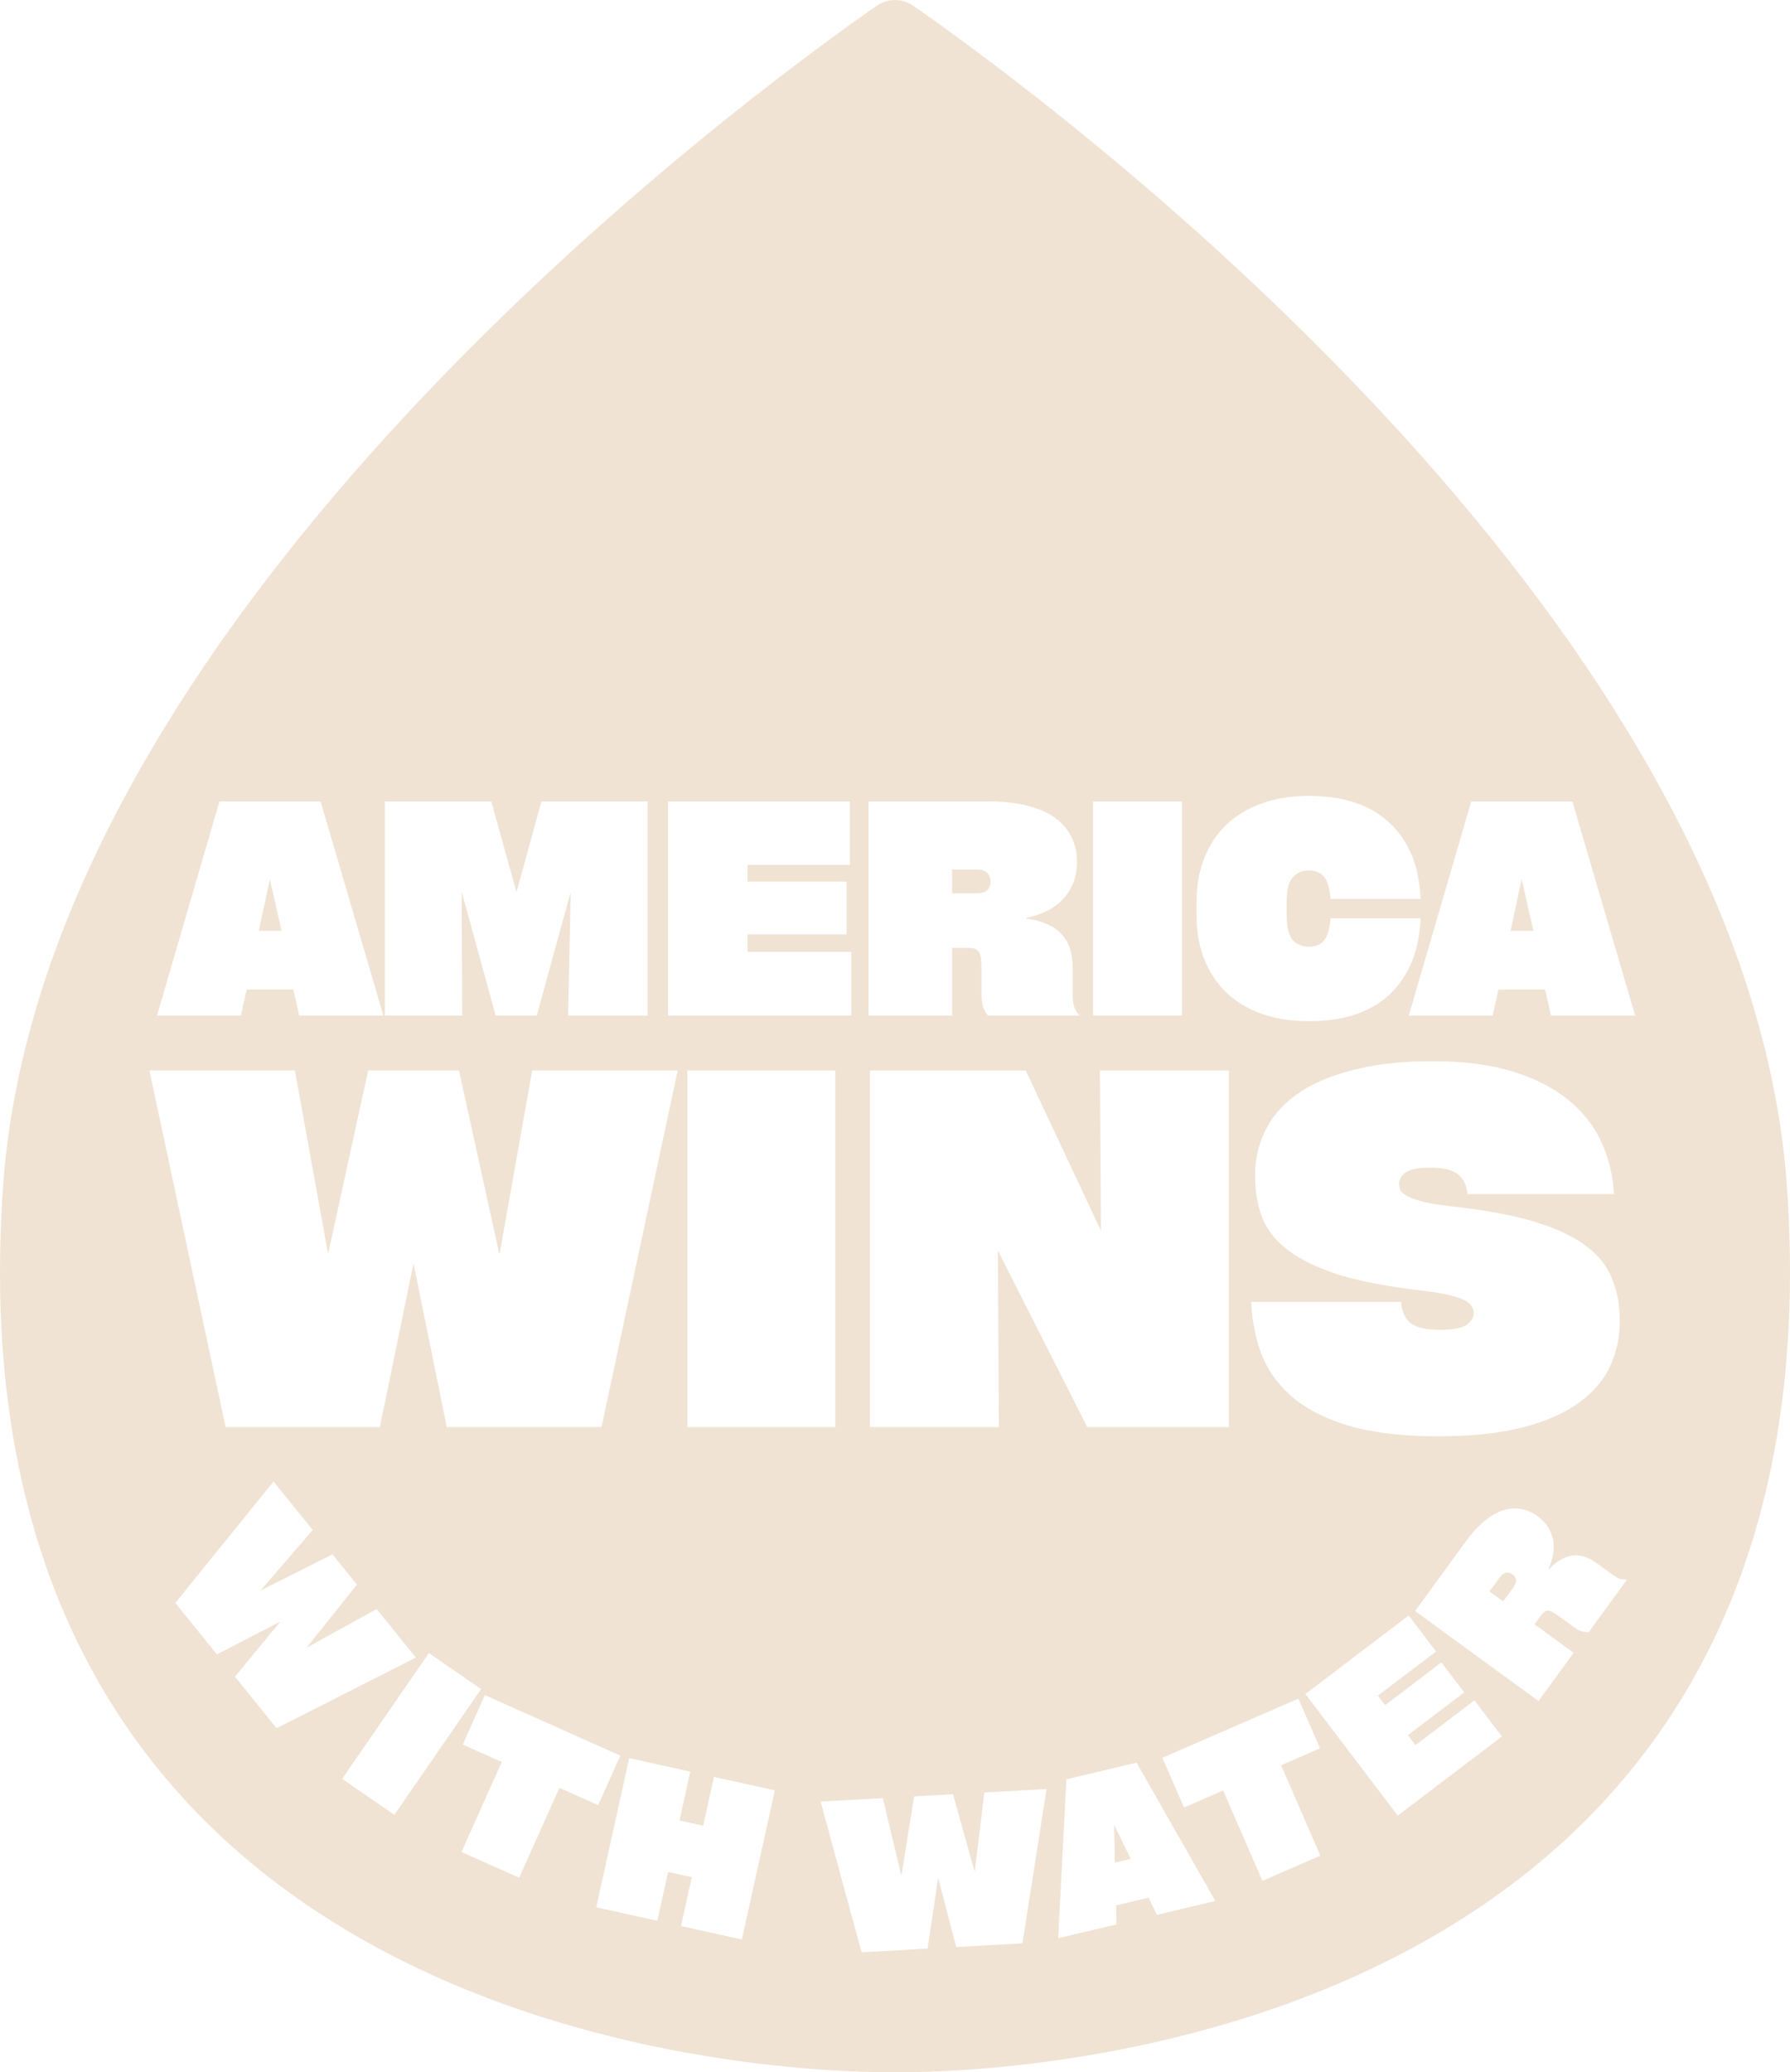 <?xml version="1.0" encoding="UTF-8"?>
<svg xmlns="http://www.w3.org/2000/svg" viewBox="0 2.086162567138672e-7 93.439 108.144" fill="none" preserveAspectRatio="xMidYMid meet" role="img">
  <path d="M58.159 95.236L58.198 97.201L59.027 97.005L58.159 95.236Z" fill="#F0E3D4"></path>
  <path d="M79.142 82.457C79.153 82.564 79.101 82.698 78.986 82.856L78.465 83.571L77.75 83.05L78.271 82.335C78.386 82.177 78.5 82.088 78.612 82.071C78.722 82.043 78.836 82.072 78.954 82.158C79.072 82.244 79.134 82.343 79.142 82.457Z" fill="#F0E3D4"></path>
  <path d="M14.088 45.882L13.506 48.576H14.7L14.088 45.882Z" fill="#F0E3D4"></path>
  <path d="M50.94 46.617C51.215 46.617 51.409 46.566 51.522 46.464C51.644 46.362 51.705 46.209 51.705 46.004C51.705 45.8 51.644 45.647 51.522 45.545C51.409 45.433 51.215 45.377 50.94 45.377H49.7V46.617H50.94Z" fill="#F0E3D4"></path>
  <path d="M79.432 45.882L78.85 48.576H80.044L79.432 45.882Z" fill="#F0E3D4"></path>
  <path fill-rule="evenodd" clip-rule="evenodd" d="M93.277 61.896C96.192 103.277 58.936 108.144 46.719 108.144C34.503 108.144 -2.753 103.277 0.162 61.896C2.282 31.814 39.256 4.829 45.75 0.31C46.344 -0.103 47.094 -0.103 47.689 0.31C54.183 4.829 91.16 31.814 93.277 61.896ZM21.708 86.5L19.662 83.97L16.001 85.989L18.632 82.696L17.355 81.117L13.6 83.002L16.325 79.843L14.279 77.313L9.152 83.649L11.322 86.332L14.64 84.618L12.262 87.496L14.439 90.188L21.708 86.5ZM20.586 94.706L17.862 92.827L22.389 86.266L25.112 88.145L20.586 94.706ZM25.312 88.459L24.157 91.04L26.191 91.95L24.091 96.645L27.102 97.991L29.201 93.296L31.225 94.201L32.38 91.619L25.312 88.459ZM37.27 92.727L40.447 93.429L38.726 101.213L35.549 100.51L36.112 97.962L34.876 97.688L34.312 100.237L31.124 99.532L32.845 91.748L36.033 92.453L35.47 95.002L36.707 95.275L37.27 92.727ZM54.631 93.361L51.382 93.541L50.879 97.692L49.747 93.632L47.719 93.744L47.052 97.893L46.083 93.835L42.834 94.015L44.976 101.88L48.421 101.689L48.971 97.995L49.915 101.606L53.371 101.414L54.631 93.361ZM63.441 99.203L60.392 99.925L59.955 99.03L58.266 99.43L58.277 100.426L55.238 101.145L55.665 92.853L59.331 91.985L63.441 99.203ZM60.678 91.731L61.805 94.324L63.848 93.436L65.898 98.153L68.923 96.838L66.872 92.121L68.905 91.238L67.778 88.644L60.678 91.731ZM72.965 94.748L68.143 88.401L73.534 84.306L74.961 86.184L71.926 88.489L72.303 88.985L75.242 86.752L76.431 88.317L73.492 90.55L73.888 91.072L76.966 88.733L78.399 90.62L72.965 94.748ZM84.513 82.372C84.39 82.318 84.246 82.231 84.082 82.111L83.349 81.578C82.902 81.252 82.477 81.118 82.075 81.176C81.666 81.23 81.256 81.471 80.844 81.9L80.826 81.888C80.928 81.674 81.004 81.445 81.055 81.203C81.11 80.955 81.121 80.711 81.089 80.471C81.055 80.221 80.973 79.981 80.843 79.751C80.707 79.517 80.507 79.304 80.242 79.111C79.989 78.927 79.715 78.808 79.421 78.755C79.124 78.692 78.819 78.709 78.506 78.805C78.187 78.897 77.861 79.078 77.528 79.349C77.194 79.61 76.86 79.97 76.525 80.429L73.87 84.073L80.312 88.768L82.144 86.253L80.106 84.767L80.472 84.264C80.571 84.129 80.677 84.058 80.791 84.05C80.904 84.043 81.073 84.121 81.296 84.284L82.082 84.856C82.258 84.985 82.41 85.073 82.537 85.121C82.669 85.162 82.8 85.181 82.929 85.176L84.936 82.423C84.781 82.437 84.641 82.42 84.513 82.372ZM20.012 53H15.619L15.313 51.638H12.879L12.573 53H8.194L11.455 41.825H16.736L20.012 53ZM28.262 41.825H33.804V53H29.655L29.793 46.54L28.017 53H25.874L24.098 46.525L24.129 53H20.088V41.825H25.645L26.961 46.556L28.262 41.825ZM34.873 53V41.825H44.364V45.132H39.021V46.004H44.195V48.76H39.021V49.678H44.44V53H34.873ZM55.992 51.776C55.992 52.061 56.012 52.296 56.053 52.48C56.104 52.663 56.201 52.837 56.344 53H51.568C51.455 52.857 51.368 52.694 51.307 52.51C51.256 52.327 51.231 52.082 51.231 51.776V50.413C51.231 50.025 51.18 49.77 51.078 49.648C50.976 49.525 50.807 49.464 50.572 49.464H49.7V53H45.337V41.825H51.659C52.455 41.825 53.139 41.907 53.711 42.07C54.292 42.223 54.767 42.443 55.134 42.728C55.502 43.004 55.772 43.336 55.946 43.724C56.129 44.101 56.221 44.509 56.221 44.948C56.221 45.407 56.145 45.81 55.992 46.157C55.839 46.494 55.634 46.785 55.379 47.03C55.134 47.265 54.849 47.454 54.522 47.596C54.206 47.739 53.884 47.841 53.558 47.903V47.933C54.384 48.045 54.996 48.311 55.395 48.729C55.792 49.137 55.992 49.729 55.992 50.505V51.776ZM61.696 53H57.058V41.825H61.696V53ZM62.462 47.045C62.462 46.219 62.594 45.469 62.859 44.795C63.125 44.111 63.508 43.53 64.008 43.05C64.518 42.56 65.135 42.188 65.86 41.932C66.585 41.667 67.406 41.534 68.325 41.534C70.151 41.534 71.56 42.009 72.55 42.958C73.55 43.897 74.085 45.214 74.157 46.908H69.457C69.406 46.336 69.289 45.948 69.105 45.744C68.921 45.53 68.661 45.423 68.325 45.423C67.967 45.423 67.682 45.55 67.467 45.805C67.263 46.05 67.161 46.489 67.161 47.122V47.704C67.161 48.336 67.263 48.78 67.467 49.035C67.682 49.28 67.967 49.403 68.325 49.403C68.661 49.403 68.921 49.301 69.105 49.097C69.289 48.882 69.406 48.489 69.457 47.918H74.157C74.085 49.612 73.55 50.934 72.55 51.883C71.56 52.822 70.151 53.291 68.325 53.291C67.406 53.291 66.585 53.163 65.86 52.908C65.135 52.643 64.518 52.27 64.008 51.791C63.508 51.301 63.125 50.719 62.859 50.046C62.594 49.362 62.462 48.607 62.462 47.78V47.045ZM85.356 53H80.963L80.656 51.638H78.222L77.916 53H73.538L76.799 41.825H82.08L85.356 53ZM35.376 55.864H27.781L26.073 65.472L23.958 55.864H19.217L17.127 65.447L15.394 55.864H7.799L11.775 74.469H19.829L21.587 65.931L23.321 74.469H31.4L35.376 55.864ZM35.881 74.469H43.604V55.864H35.881V74.469ZM64.147 55.864H57.418L57.469 64.223L53.544 55.864H45.413V74.469H52.142L52.091 65.268L56.755 74.469H64.147V55.864ZM73.62 69.04C73.331 68.786 73.17 68.42 73.136 67.945H65.311C65.362 69.015 65.566 69.984 65.923 70.85C66.297 71.7 66.866 72.43 67.63 73.042C68.412 73.654 69.415 74.129 70.638 74.469C71.862 74.792 73.34 74.954 75.073 74.954C76.789 74.954 78.25 74.801 79.457 74.495C80.663 74.189 81.64 73.764 82.388 73.221C83.152 72.677 83.705 72.04 84.044 71.309C84.384 70.578 84.554 69.78 84.554 68.913C84.554 68.097 84.418 67.367 84.146 66.721C83.892 66.058 83.424 65.481 82.745 64.988C82.082 64.495 81.181 64.079 80.043 63.739C78.904 63.399 77.46 63.136 75.71 62.949C75.132 62.881 74.665 62.805 74.308 62.72C73.968 62.635 73.697 62.541 73.493 62.439C73.306 62.337 73.178 62.235 73.11 62.133C73.059 62.014 73.034 61.895 73.034 61.777C73.034 61.556 73.144 61.36 73.365 61.19C73.603 61.02 74.045 60.935 74.691 60.935C75.353 60.935 75.829 61.054 76.118 61.292C76.407 61.53 76.568 61.87 76.602 62.312H84.248C84.197 61.343 83.977 60.434 83.586 59.585C83.195 58.735 82.617 58.004 81.853 57.393C81.088 56.764 80.119 56.271 78.947 55.914C77.791 55.558 76.407 55.379 74.793 55.379C73.127 55.379 71.709 55.541 70.536 55.864C69.364 56.169 68.404 56.594 67.656 57.138C66.908 57.682 66.365 58.319 66.025 59.049C65.685 59.763 65.515 60.528 65.515 61.343C65.515 62.159 65.642 62.898 65.897 63.561C66.152 64.206 66.611 64.776 67.274 65.268C67.936 65.761 68.828 66.186 69.95 66.543C71.088 66.883 72.533 67.154 74.283 67.358C74.861 67.426 75.319 67.503 75.659 67.588C76.016 67.673 76.288 67.766 76.475 67.868C76.662 67.97 76.781 68.081 76.832 68.199C76.9 68.301 76.933 68.412 76.933 68.531C76.933 68.752 76.806 68.956 76.551 69.142C76.296 69.312 75.829 69.397 75.149 69.397C74.436 69.397 73.926 69.278 73.62 69.04Z" fill="#F0E3D4"></path>
</svg>
